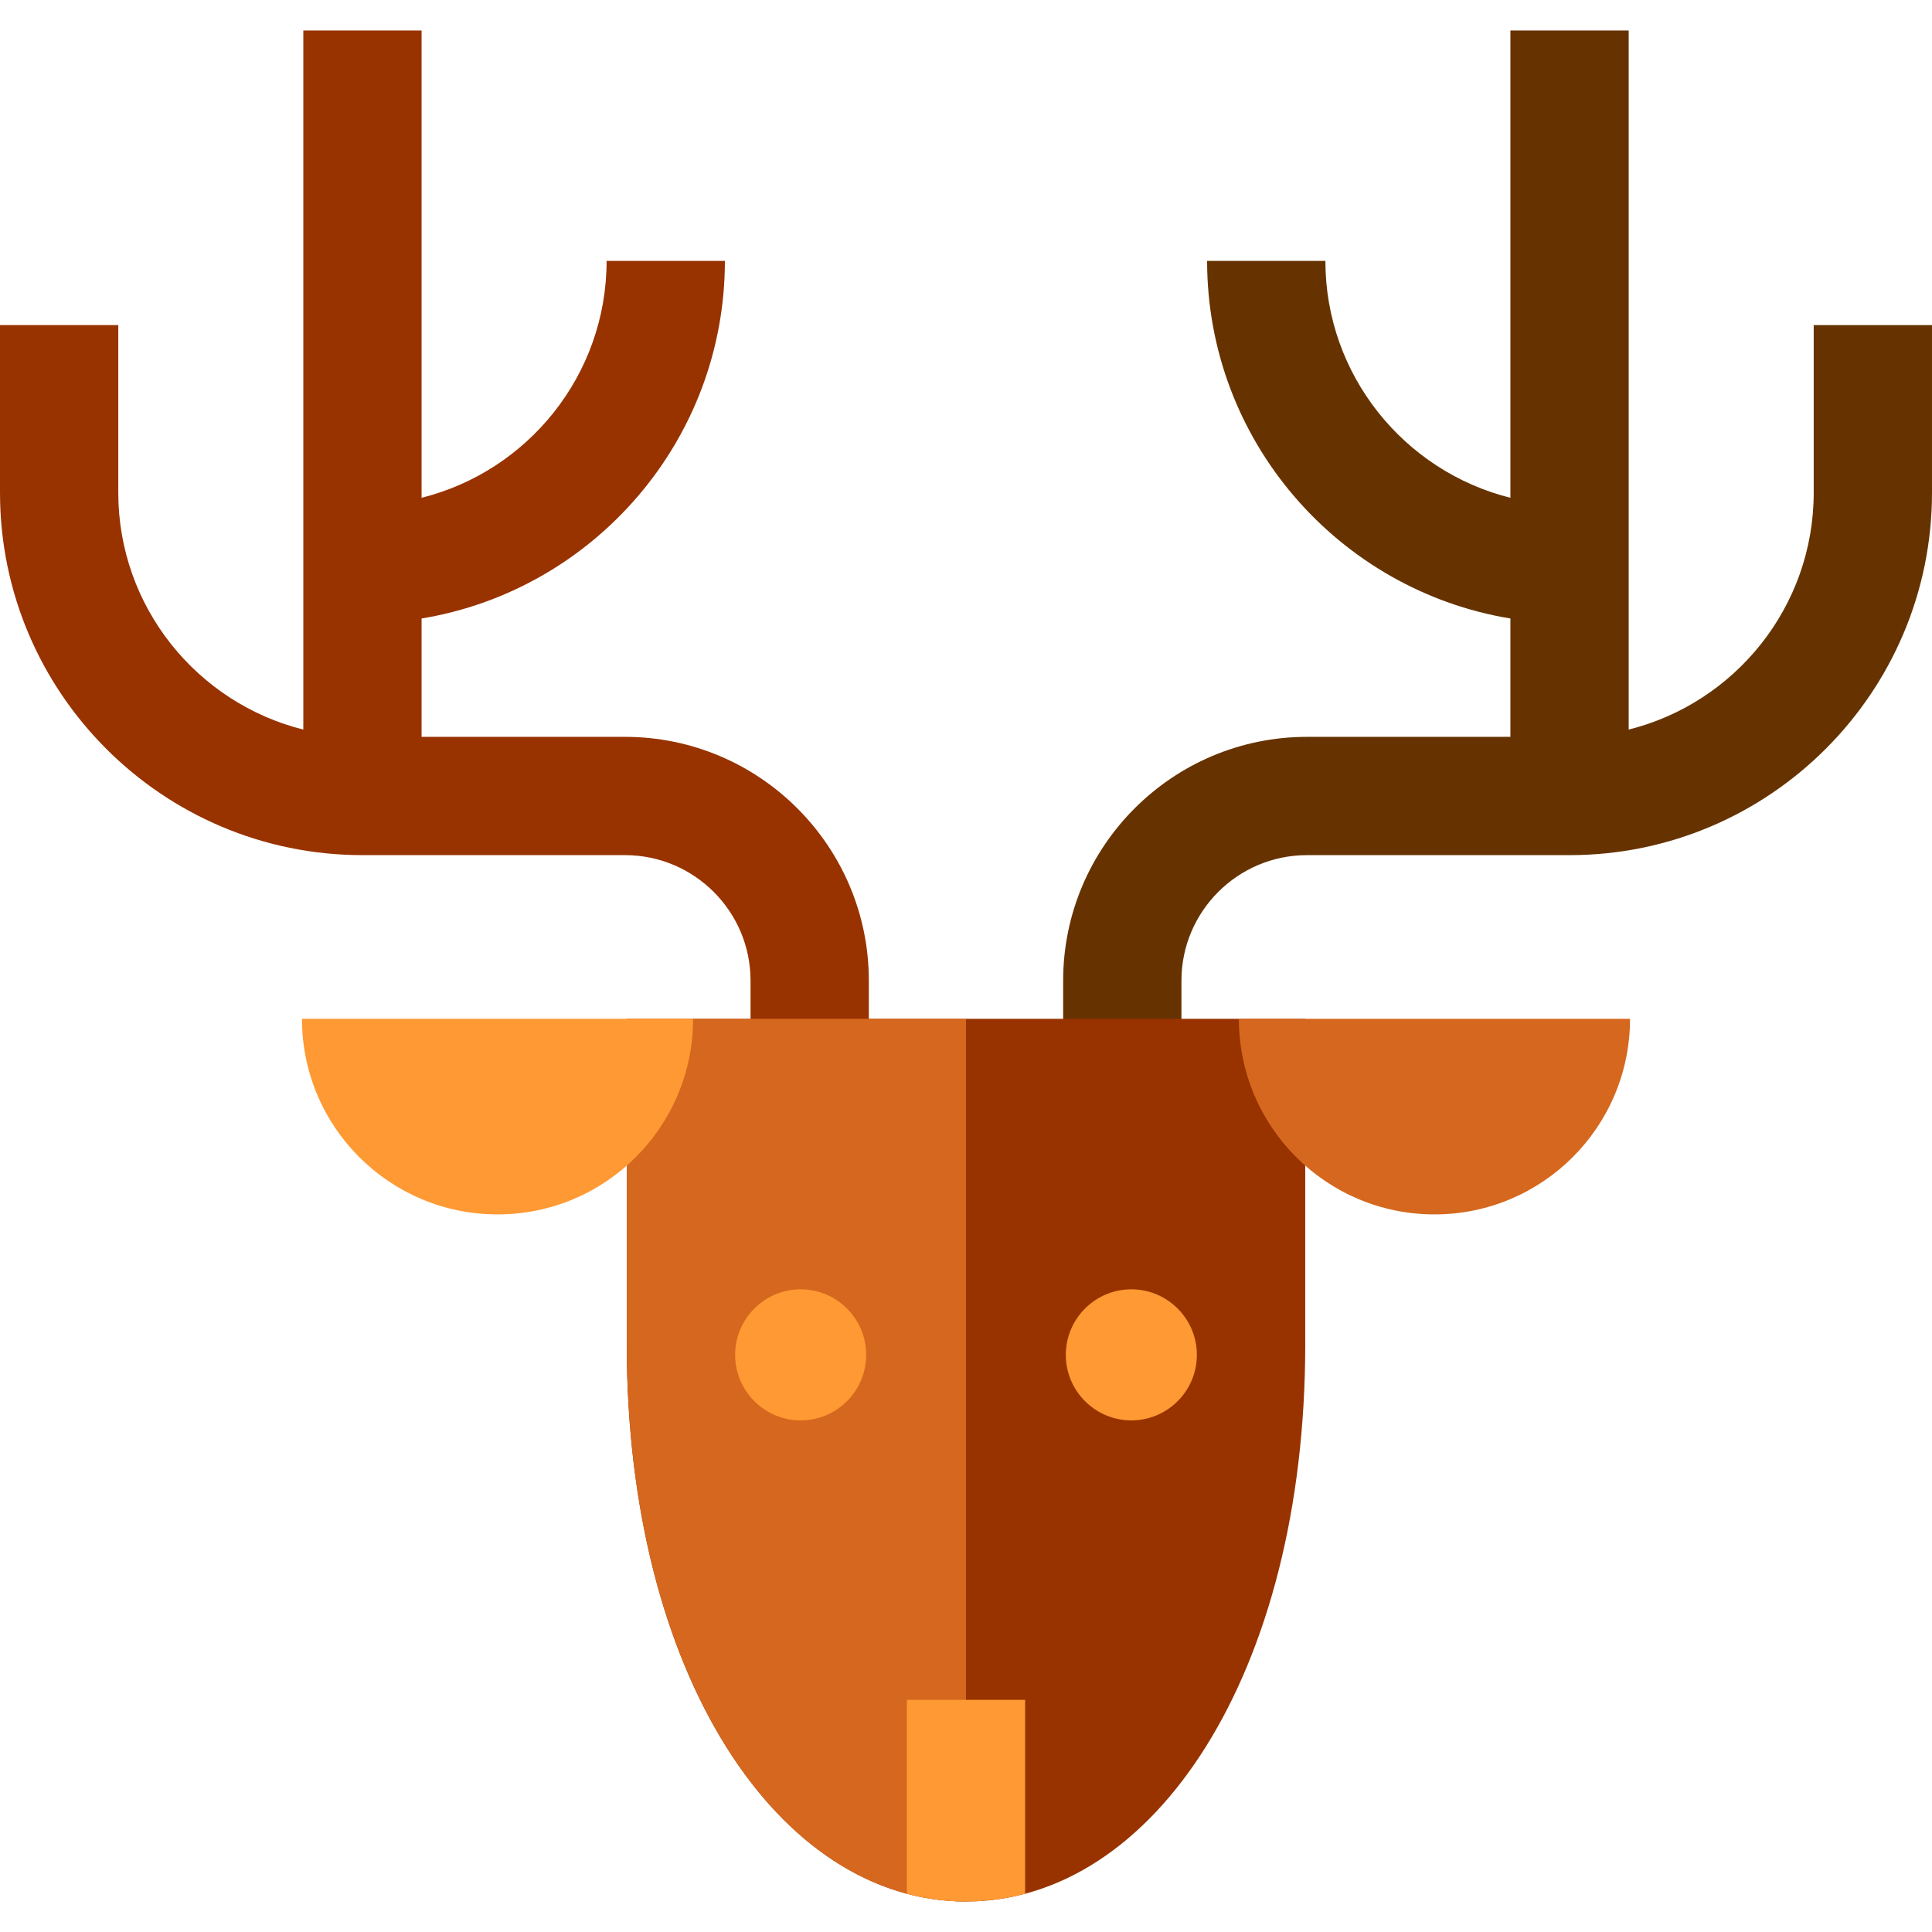 <?xml version="1.0" encoding="iso-8859-1"?>
<!-- Generator: Adobe Illustrator 19.0.0, SVG Export Plug-In . SVG Version: 6.00 Build 0)  -->
<svg version="1.1" id="Layer_1" xmlns="http://www.w3.org/2000/svg" xmlns:xlink="http://www.w3.org/1999/xlink" x="0px" y="0px"
	 viewBox="0 0 512 512" style="enable-background:new 0 0 512 512;" xml:space="preserve">
<path style="fill:#983300;" d="M165.642,195.274h-53.917v-31.365c45.535-7.506,80.379-47.14,80.379-94.766h-31.347
	c0,30.274-20.903,55.749-49.032,62.775V8.083H80.379v185.26c-28.129-7.026-49.032-32.499-49.032-62.773V86.153H0v44.418
	c0,52.963,43.088,96.05,96.052,96.05h69.589c18.341,0.001,33.262,14.921,33.262,33.26v41.467h31.347v-41.467
	C230.252,224.259,201.269,195.277,165.642,195.274z"/>
<path style="fill:#663300;" d="M480.653,86.153v44.418c0,30.274-20.903,55.747-49.032,62.773V8.083h-31.347v123.835
	c-28.129-7.026-49.031-32.501-49.031-62.775h-31.347c0,47.626,34.844,87.26,80.378,94.766v31.365h-53.918
	c-35.625,0.003-64.608,28.985-64.608,64.607v41.467h31.347v-41.467c0-18.339,14.921-33.259,33.262-33.26h69.59
	c52.964,0,96.052-43.087,96.052-96.05V86.153H480.653z"/>
<path style="fill:#983300;" d="M345.902,270.001H166.098v86.28c0,87.433,40.251,147.636,89.902,147.636
	s89.902-60.203,89.902-147.636V270.001z"/>
<path style="fill:#D5681E;" d="M256,270.001h-89.902v86.28c0,87.433,40.251,147.636,89.902,147.636l0,0V270.001z"/>
<path style="fill:#FF9933;" d="M131.851,321.829c28.624,0,51.828-23.204,51.828-51.828H80.024
	C80.024,298.625,103.228,321.829,131.851,321.829z"/>
<path style="fill:#D5681E;" d="M380.148,321.829c-28.624,0-51.828-23.204-51.828-51.828h103.657
	C431.976,298.625,408.772,321.829,380.148,321.829z"/>
<g>
	<path style="fill:#FF9933;" d="M240.327,450.475v51.384c5.09,1.355,10.327,2.057,15.673,2.057c5.347,0,10.584-0.702,15.673-2.057
		v-51.384H240.327z"/>
	<path style="fill:#FF9933;" d="M212.183,376.417c-9.576,0-17.366-7.791-17.366-17.367s7.79-17.366,17.366-17.366
		c9.575,0,17.366,7.791,17.366,17.366S221.759,376.417,212.183,376.417z"/>
	<path style="fill:#FF9933;" d="M299.817,376.417c-9.577,0-17.366-7.791-17.366-17.367s7.791-17.366,17.366-17.366
		c9.575,0,17.366,7.791,17.366,17.366S309.393,376.417,299.817,376.417z"/>
</g>
<g>
</g>
<g>
</g>
<g>
</g>
<g>
</g>
<g>
</g>
<g>
</g>
<g>
</g>
<g>
</g>
<g>
</g>
<g>
</g>
<g>
</g>
<g>
</g>
<g>
</g>
<g>
</g>
<g>
</g>
</svg>
